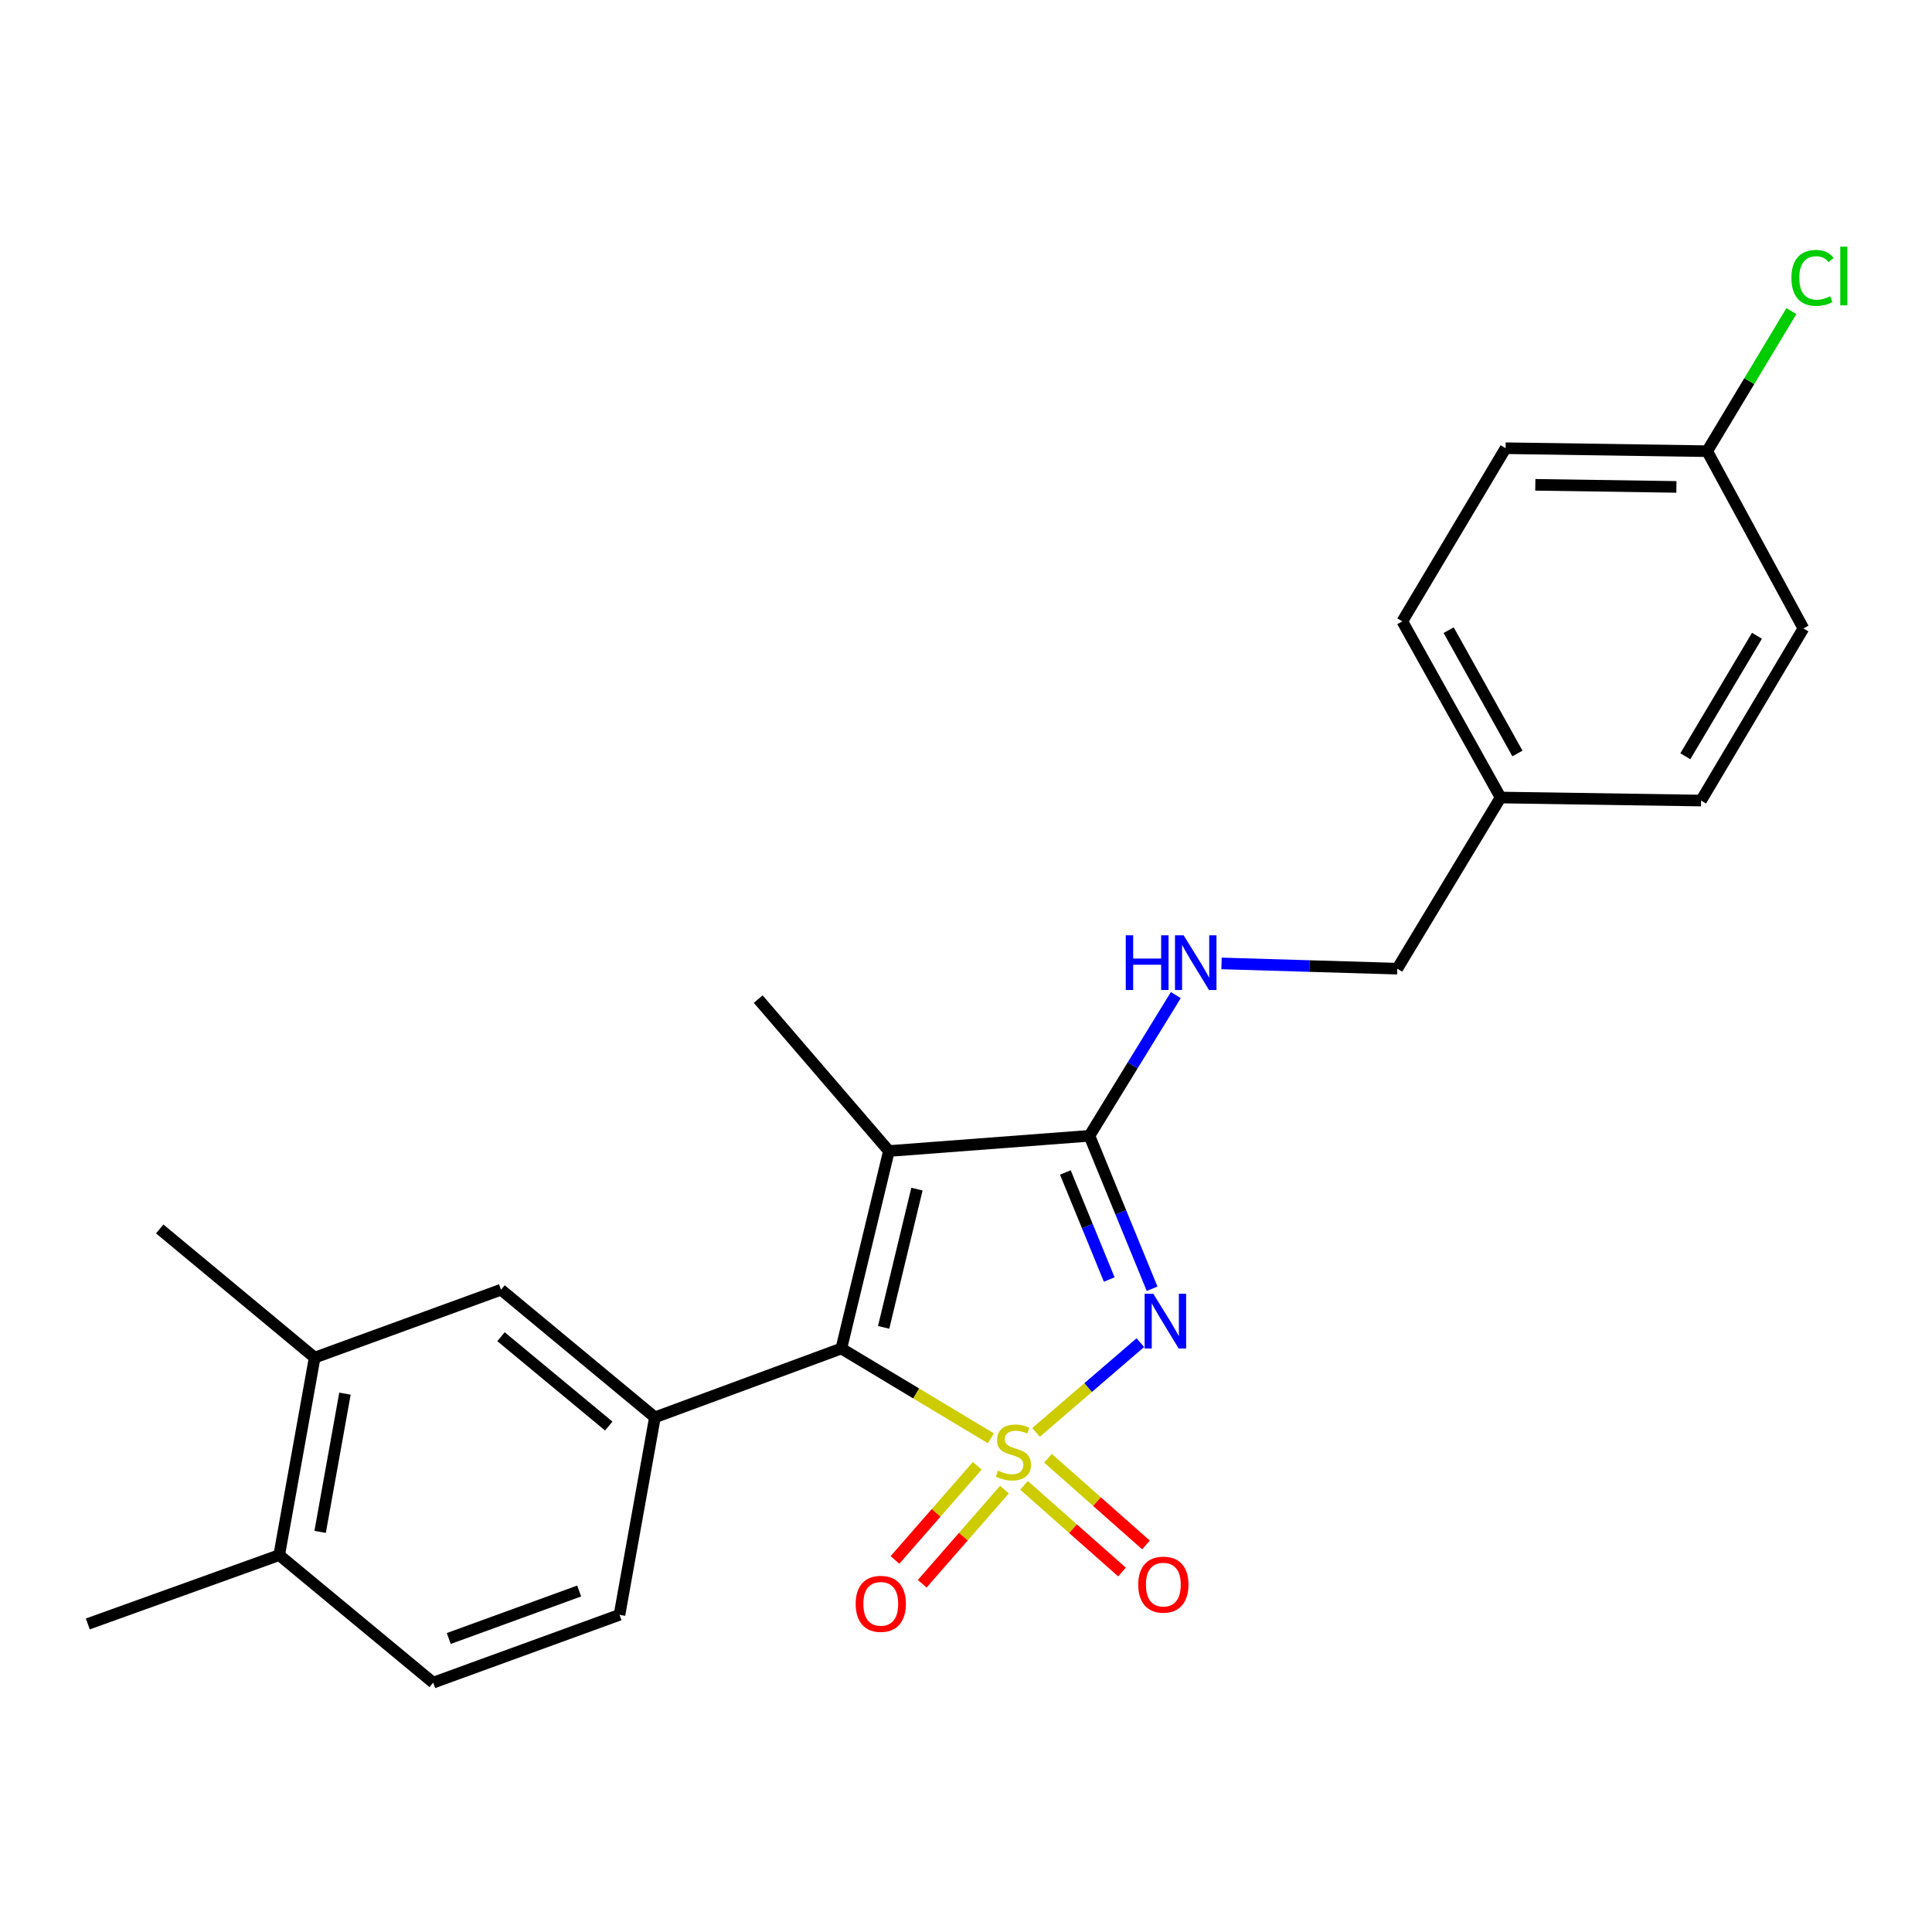 <?xml version='1.0' encoding='iso-8859-1'?>
<svg version='1.1' baseProfile='full'
              xmlns='http://www.w3.org/2000/svg'
                      xmlns:rdkit='http://www.rdkit.org/xml'
                      xmlns:xlink='http://www.w3.org/1999/xlink'
                  xml:space='preserve'
width='1000px' height='1000px' viewBox='0 0 1000 1000'>
<!-- END OF HEADER -->
<rect style='opacity:1.0;fill:#FFFFFF;stroke:none' width='1000' height='1000' x='0' y='0'> </rect>
<path class='bond-0' d='M 536.23,741.427 L 563.24,718.186' style='fill:none;fill-rule:evenodd;stroke:#CCCC00;stroke-width:6px;stroke-linecap:butt;stroke-linejoin:miter;stroke-opacity:1' />
<path class='bond-0' d='M 563.24,718.186 L 590.251,694.944' style='fill:none;fill-rule:evenodd;stroke:#0000FF;stroke-width:6px;stroke-linecap:butt;stroke-linejoin:miter;stroke-opacity:1' />
<path class='bond-1' d='M 512.878,744.462 L 474.174,721.225' style='fill:none;fill-rule:evenodd;stroke:#CCCC00;stroke-width:6px;stroke-linecap:butt;stroke-linejoin:miter;stroke-opacity:1' />
<path class='bond-1' d='M 474.174,721.225 L 435.47,697.989' style='fill:none;fill-rule:evenodd;stroke:#000000;stroke-width:6px;stroke-linecap:butt;stroke-linejoin:miter;stroke-opacity:1' />
<path class='bond-5' d='M 530.023,768.808 L 555.385,791.246' style='fill:none;fill-rule:evenodd;stroke:#CCCC00;stroke-width:6px;stroke-linecap:butt;stroke-linejoin:miter;stroke-opacity:1' />
<path class='bond-5' d='M 555.385,791.246 L 580.746,813.683' style='fill:none;fill-rule:evenodd;stroke:#FF0000;stroke-width:6px;stroke-linecap:butt;stroke-linejoin:miter;stroke-opacity:1' />
<path class='bond-5' d='M 542.429,754.786 L 567.79,777.224' style='fill:none;fill-rule:evenodd;stroke:#CCCC00;stroke-width:6px;stroke-linecap:butt;stroke-linejoin:miter;stroke-opacity:1' />
<path class='bond-5' d='M 567.79,777.224 L 593.152,799.661' style='fill:none;fill-rule:evenodd;stroke:#FF0000;stroke-width:6px;stroke-linecap:butt;stroke-linejoin:miter;stroke-opacity:1' />
<path class='bond-6' d='M 505.818,758.691 L 484.53,783.056' style='fill:none;fill-rule:evenodd;stroke:#CCCC00;stroke-width:6px;stroke-linecap:butt;stroke-linejoin:miter;stroke-opacity:1' />
<path class='bond-6' d='M 484.53,783.056 L 463.241,807.42' style='fill:none;fill-rule:evenodd;stroke:#FF0000;stroke-width:6px;stroke-linecap:butt;stroke-linejoin:miter;stroke-opacity:1' />
<path class='bond-6' d='M 519.916,771.01 L 498.628,795.374' style='fill:none;fill-rule:evenodd;stroke:#CCCC00;stroke-width:6px;stroke-linecap:butt;stroke-linejoin:miter;stroke-opacity:1' />
<path class='bond-6' d='M 498.628,795.374 L 477.34,819.738' style='fill:none;fill-rule:evenodd;stroke:#FF0000;stroke-width:6px;stroke-linecap:butt;stroke-linejoin:miter;stroke-opacity:1' />
<path class='bond-2' d='M 596.333,667.051 L 580.108,627.471' style='fill:none;fill-rule:evenodd;stroke:#0000FF;stroke-width:6px;stroke-linecap:butt;stroke-linejoin:miter;stroke-opacity:1' />
<path class='bond-2' d='M 580.108,627.471 L 563.883,587.892' style='fill:none;fill-rule:evenodd;stroke:#000000;stroke-width:6px;stroke-linecap:butt;stroke-linejoin:miter;stroke-opacity:1' />
<path class='bond-2' d='M 574.142,662.278 L 562.785,634.573' style='fill:none;fill-rule:evenodd;stroke:#0000FF;stroke-width:6px;stroke-linecap:butt;stroke-linejoin:miter;stroke-opacity:1' />
<path class='bond-2' d='M 562.785,634.573 L 551.427,606.867' style='fill:none;fill-rule:evenodd;stroke:#000000;stroke-width:6px;stroke-linecap:butt;stroke-linejoin:miter;stroke-opacity:1' />
<path class='bond-3' d='M 435.47,697.989 L 460.1,595.766' style='fill:none;fill-rule:evenodd;stroke:#000000;stroke-width:6px;stroke-linecap:butt;stroke-linejoin:miter;stroke-opacity:1' />
<path class='bond-3' d='M 457.365,687.041 L 474.606,615.485' style='fill:none;fill-rule:evenodd;stroke:#000000;stroke-width:6px;stroke-linecap:butt;stroke-linejoin:miter;stroke-opacity:1' />
<path class='bond-4' d='M 435.47,697.989 L 338.988,733.613' style='fill:none;fill-rule:evenodd;stroke:#000000;stroke-width:6px;stroke-linecap:butt;stroke-linejoin:miter;stroke-opacity:1' />
<path class='bond-7' d='M 563.883,587.892 L 586.241,551.473' style='fill:none;fill-rule:evenodd;stroke:#000000;stroke-width:6px;stroke-linecap:butt;stroke-linejoin:miter;stroke-opacity:1' />
<path class='bond-7' d='M 586.241,551.473 L 608.599,515.054' style='fill:none;fill-rule:evenodd;stroke:#0000FF;stroke-width:6px;stroke-linecap:butt;stroke-linejoin:miter;stroke-opacity:1' />
<path class='bond-24' d='M 563.883,587.892 L 460.1,595.766' style='fill:none;fill-rule:evenodd;stroke:#000000;stroke-width:6px;stroke-linecap:butt;stroke-linejoin:miter;stroke-opacity:1' />
<path class='bond-13' d='M 460.1,595.766 L 392.45,517.133' style='fill:none;fill-rule:evenodd;stroke:#000000;stroke-width:6px;stroke-linecap:butt;stroke-linejoin:miter;stroke-opacity:1' />
<path class='bond-8' d='M 338.988,733.613 L 259.325,667.555' style='fill:none;fill-rule:evenodd;stroke:#000000;stroke-width:6px;stroke-linecap:butt;stroke-linejoin:miter;stroke-opacity:1' />
<path class='bond-8' d='M 315.088,738.117 L 259.323,691.876' style='fill:none;fill-rule:evenodd;stroke:#000000;stroke-width:6px;stroke-linecap:butt;stroke-linejoin:miter;stroke-opacity:1' />
<path class='bond-10' d='M 338.988,733.613 L 320.65,835.826' style='fill:none;fill-rule:evenodd;stroke:#000000;stroke-width:6px;stroke-linecap:butt;stroke-linejoin:miter;stroke-opacity:1' />
<path class='bond-14' d='M 632.255,498.664 L 677.742,500.025' style='fill:none;fill-rule:evenodd;stroke:#0000FF;stroke-width:6px;stroke-linecap:butt;stroke-linejoin:miter;stroke-opacity:1' />
<path class='bond-14' d='M 677.742,500.025 L 723.23,501.385' style='fill:none;fill-rule:evenodd;stroke:#000000;stroke-width:6px;stroke-linecap:butt;stroke-linejoin:miter;stroke-opacity:1' />
<path class='bond-9' d='M 259.325,667.555 L 162.874,702.701' style='fill:none;fill-rule:evenodd;stroke:#000000;stroke-width:6px;stroke-linecap:butt;stroke-linejoin:miter;stroke-opacity:1' />
<path class='bond-22' d='M 162.874,702.701 L 82.67,636.102' style='fill:none;fill-rule:evenodd;stroke:#000000;stroke-width:6px;stroke-linecap:butt;stroke-linejoin:miter;stroke-opacity:1' />
<path class='bond-25' d='M 162.874,702.701 L 144.516,804.924' style='fill:none;fill-rule:evenodd;stroke:#000000;stroke-width:6px;stroke-linecap:butt;stroke-linejoin:miter;stroke-opacity:1' />
<path class='bond-25' d='M 178.548,721.344 L 165.697,792.9' style='fill:none;fill-rule:evenodd;stroke:#000000;stroke-width:6px;stroke-linecap:butt;stroke-linejoin:miter;stroke-opacity:1' />
<path class='bond-12' d='M 320.65,835.826 L 224.221,870.941' style='fill:none;fill-rule:evenodd;stroke:#000000;stroke-width:6px;stroke-linecap:butt;stroke-linejoin:miter;stroke-opacity:1' />
<path class='bond-12' d='M 299.78,823.501 L 232.279,848.082' style='fill:none;fill-rule:evenodd;stroke:#000000;stroke-width:6px;stroke-linecap:butt;stroke-linejoin:miter;stroke-opacity:1' />
<path class='bond-11' d='M 144.516,804.924 L 224.221,870.941' style='fill:none;fill-rule:evenodd;stroke:#000000;stroke-width:6px;stroke-linecap:butt;stroke-linejoin:miter;stroke-opacity:1' />
<path class='bond-23' d='M 144.516,804.924 L 45.455,840.549' style='fill:none;fill-rule:evenodd;stroke:#000000;stroke-width:6px;stroke-linecap:butt;stroke-linejoin:miter;stroke-opacity:1' />
<path class='bond-16' d='M 723.23,501.385 L 776.703,412.798' style='fill:none;fill-rule:evenodd;stroke:#000000;stroke-width:6px;stroke-linecap:butt;stroke-linejoin:miter;stroke-opacity:1' />
<path class='bond-15' d='M 883.627,233.533 L 779.303,231.993' style='fill:none;fill-rule:evenodd;stroke:#000000;stroke-width:6px;stroke-linecap:butt;stroke-linejoin:miter;stroke-opacity:1' />
<path class='bond-15' d='M 867.703,252.022 L 794.676,250.944' style='fill:none;fill-rule:evenodd;stroke:#000000;stroke-width:6px;stroke-linecap:butt;stroke-linejoin:miter;stroke-opacity:1' />
<path class='bond-17' d='M 883.627,233.533 L 905.422,197.286' style='fill:none;fill-rule:evenodd;stroke:#000000;stroke-width:6px;stroke-linecap:butt;stroke-linejoin:miter;stroke-opacity:1' />
<path class='bond-17' d='M 905.422,197.286 L 927.216,161.04' style='fill:none;fill-rule:evenodd;stroke:#00CC00;stroke-width:6px;stroke-linecap:butt;stroke-linejoin:miter;stroke-opacity:1' />
<path class='bond-26' d='M 883.627,233.533 L 933.439,325.271' style='fill:none;fill-rule:evenodd;stroke:#000000;stroke-width:6px;stroke-linecap:butt;stroke-linejoin:miter;stroke-opacity:1' />
<path class='bond-20' d='M 776.703,412.798 L 880.476,414.368' style='fill:none;fill-rule:evenodd;stroke:#000000;stroke-width:6px;stroke-linecap:butt;stroke-linejoin:miter;stroke-opacity:1' />
<path class='bond-21' d='M 776.703,412.798 L 725.841,321.61' style='fill:none;fill-rule:evenodd;stroke:#000000;stroke-width:6px;stroke-linecap:butt;stroke-linejoin:miter;stroke-opacity:1' />
<path class='bond-21' d='M 785.424,390 L 749.821,326.168' style='fill:none;fill-rule:evenodd;stroke:#000000;stroke-width:6px;stroke-linecap:butt;stroke-linejoin:miter;stroke-opacity:1' />
<path class='bond-18' d='M 933.439,325.271 L 880.476,414.368' style='fill:none;fill-rule:evenodd;stroke:#000000;stroke-width:6px;stroke-linecap:butt;stroke-linejoin:miter;stroke-opacity:1' />
<path class='bond-18' d='M 909.401,329.069 L 872.327,391.437' style='fill:none;fill-rule:evenodd;stroke:#000000;stroke-width:6px;stroke-linecap:butt;stroke-linejoin:miter;stroke-opacity:1' />
<path class='bond-19' d='M 779.303,231.993 L 725.841,321.61' style='fill:none;fill-rule:evenodd;stroke:#000000;stroke-width:6px;stroke-linecap:butt;stroke-linejoin:miter;stroke-opacity:1' />
<path  class='atom-0' d='M 516.556 761.192
Q 516.876 761.312, 518.196 761.872
Q 519.516 762.432, 520.956 762.792
Q 522.436 763.112, 523.876 763.112
Q 526.556 763.112, 528.116 761.832
Q 529.676 760.512, 529.676 758.232
Q 529.676 756.672, 528.876 755.712
Q 528.116 754.752, 526.916 754.232
Q 525.716 753.712, 523.716 753.112
Q 521.196 752.352, 519.676 751.632
Q 518.196 750.912, 517.116 749.392
Q 516.076 747.872, 516.076 745.312
Q 516.076 741.752, 518.476 739.552
Q 520.916 737.352, 525.716 737.352
Q 528.996 737.352, 532.716 738.912
L 531.796 741.992
Q 528.396 740.592, 525.836 740.592
Q 523.076 740.592, 521.556 741.752
Q 520.036 742.872, 520.076 744.832
Q 520.076 746.352, 520.836 747.272
Q 521.636 748.192, 522.756 748.712
Q 523.916 749.232, 525.836 749.832
Q 528.396 750.632, 529.916 751.432
Q 531.436 752.232, 532.516 753.872
Q 533.636 755.472, 533.636 758.232
Q 533.636 762.152, 530.996 764.272
Q 528.396 766.352, 524.036 766.352
Q 521.516 766.352, 519.596 765.792
Q 517.716 765.272, 515.476 764.352
L 516.556 761.192
' fill='#CCCC00'/>
<path  class='atom-1' d='M 596.94 669.642
L 606.22 684.642
Q 607.14 686.122, 608.62 688.802
Q 610.1 691.482, 610.18 691.642
L 610.18 669.642
L 613.94 669.642
L 613.94 697.962
L 610.06 697.962
L 600.1 681.562
Q 598.94 679.642, 597.7 677.442
Q 596.5 675.242, 596.14 674.562
L 596.14 697.962
L 592.46 697.962
L 592.46 669.642
L 596.94 669.642
' fill='#0000FF'/>
<path  class='atom-6' d='M 589.149 820.2
Q 589.149 813.4, 592.509 809.6
Q 595.869 805.8, 602.149 805.8
Q 608.429 805.8, 611.789 809.6
Q 615.149 813.4, 615.149 820.2
Q 615.149 827.08, 611.749 831
Q 608.349 834.88, 602.149 834.88
Q 595.909 834.88, 592.509 831
Q 589.149 827.12, 589.149 820.2
M 602.149 831.68
Q 606.469 831.68, 608.789 828.8
Q 611.149 825.88, 611.149 820.2
Q 611.149 814.64, 608.789 811.84
Q 606.469 809, 602.149 809
Q 597.829 809, 595.469 811.8
Q 593.149 814.6, 593.149 820.2
Q 593.149 825.92, 595.469 828.8
Q 597.829 831.68, 602.149 831.68
' fill='#FF0000'/>
<path  class='atom-7' d='M 442.887 830.144
Q 442.887 823.344, 446.247 819.544
Q 449.607 815.744, 455.887 815.744
Q 462.167 815.744, 465.527 819.544
Q 468.887 823.344, 468.887 830.144
Q 468.887 837.024, 465.487 840.944
Q 462.087 844.824, 455.887 844.824
Q 449.647 844.824, 446.247 840.944
Q 442.887 837.064, 442.887 830.144
M 455.887 841.624
Q 460.207 841.624, 462.527 838.744
Q 464.887 835.824, 464.887 830.144
Q 464.887 824.584, 462.527 821.784
Q 460.207 818.944, 455.887 818.944
Q 451.567 818.944, 449.207 821.744
Q 446.887 824.544, 446.887 830.144
Q 446.887 835.864, 449.207 838.744
Q 451.567 841.624, 455.887 841.624
' fill='#FF0000'/>
<path  class='atom-8' d='M 582.686 484.105
L 586.526 484.105
L 586.526 496.145
L 601.006 496.145
L 601.006 484.105
L 604.846 484.105
L 604.846 512.425
L 601.006 512.425
L 601.006 499.345
L 586.526 499.345
L 586.526 512.425
L 582.686 512.425
L 582.686 484.105
' fill='#0000FF'/>
<path  class='atom-8' d='M 612.646 484.105
L 621.926 499.105
Q 622.846 500.585, 624.326 503.265
Q 625.806 505.945, 625.886 506.105
L 625.886 484.105
L 629.646 484.105
L 629.646 512.425
L 625.766 512.425
L 615.806 496.025
Q 614.646 494.105, 613.406 491.905
Q 612.206 489.705, 611.846 489.025
L 611.846 512.425
L 608.166 512.425
L 608.166 484.105
L 612.646 484.105
' fill='#0000FF'/>
<path  class='atom-18' d='M 927.231 143.835
Q 927.231 136.795, 930.511 133.115
Q 933.831 129.395, 940.111 129.395
Q 945.951 129.395, 949.071 133.515
L 946.431 135.675
Q 944.151 132.675, 940.111 132.675
Q 935.831 132.675, 933.551 135.555
Q 931.311 138.395, 931.311 143.835
Q 931.311 149.435, 933.631 152.315
Q 935.991 155.195, 940.551 155.195
Q 943.671 155.195, 947.311 153.315
L 948.431 156.315
Q 946.951 157.275, 944.711 157.835
Q 942.471 158.395, 939.991 158.395
Q 933.831 158.395, 930.511 154.635
Q 927.231 150.875, 927.231 143.835
' fill='#00CC00'/>
<path  class='atom-18' d='M 952.511 127.675
L 956.191 127.675
L 956.191 158.035
L 952.511 158.035
L 952.511 127.675
' fill='#00CC00'/>
</svg>
